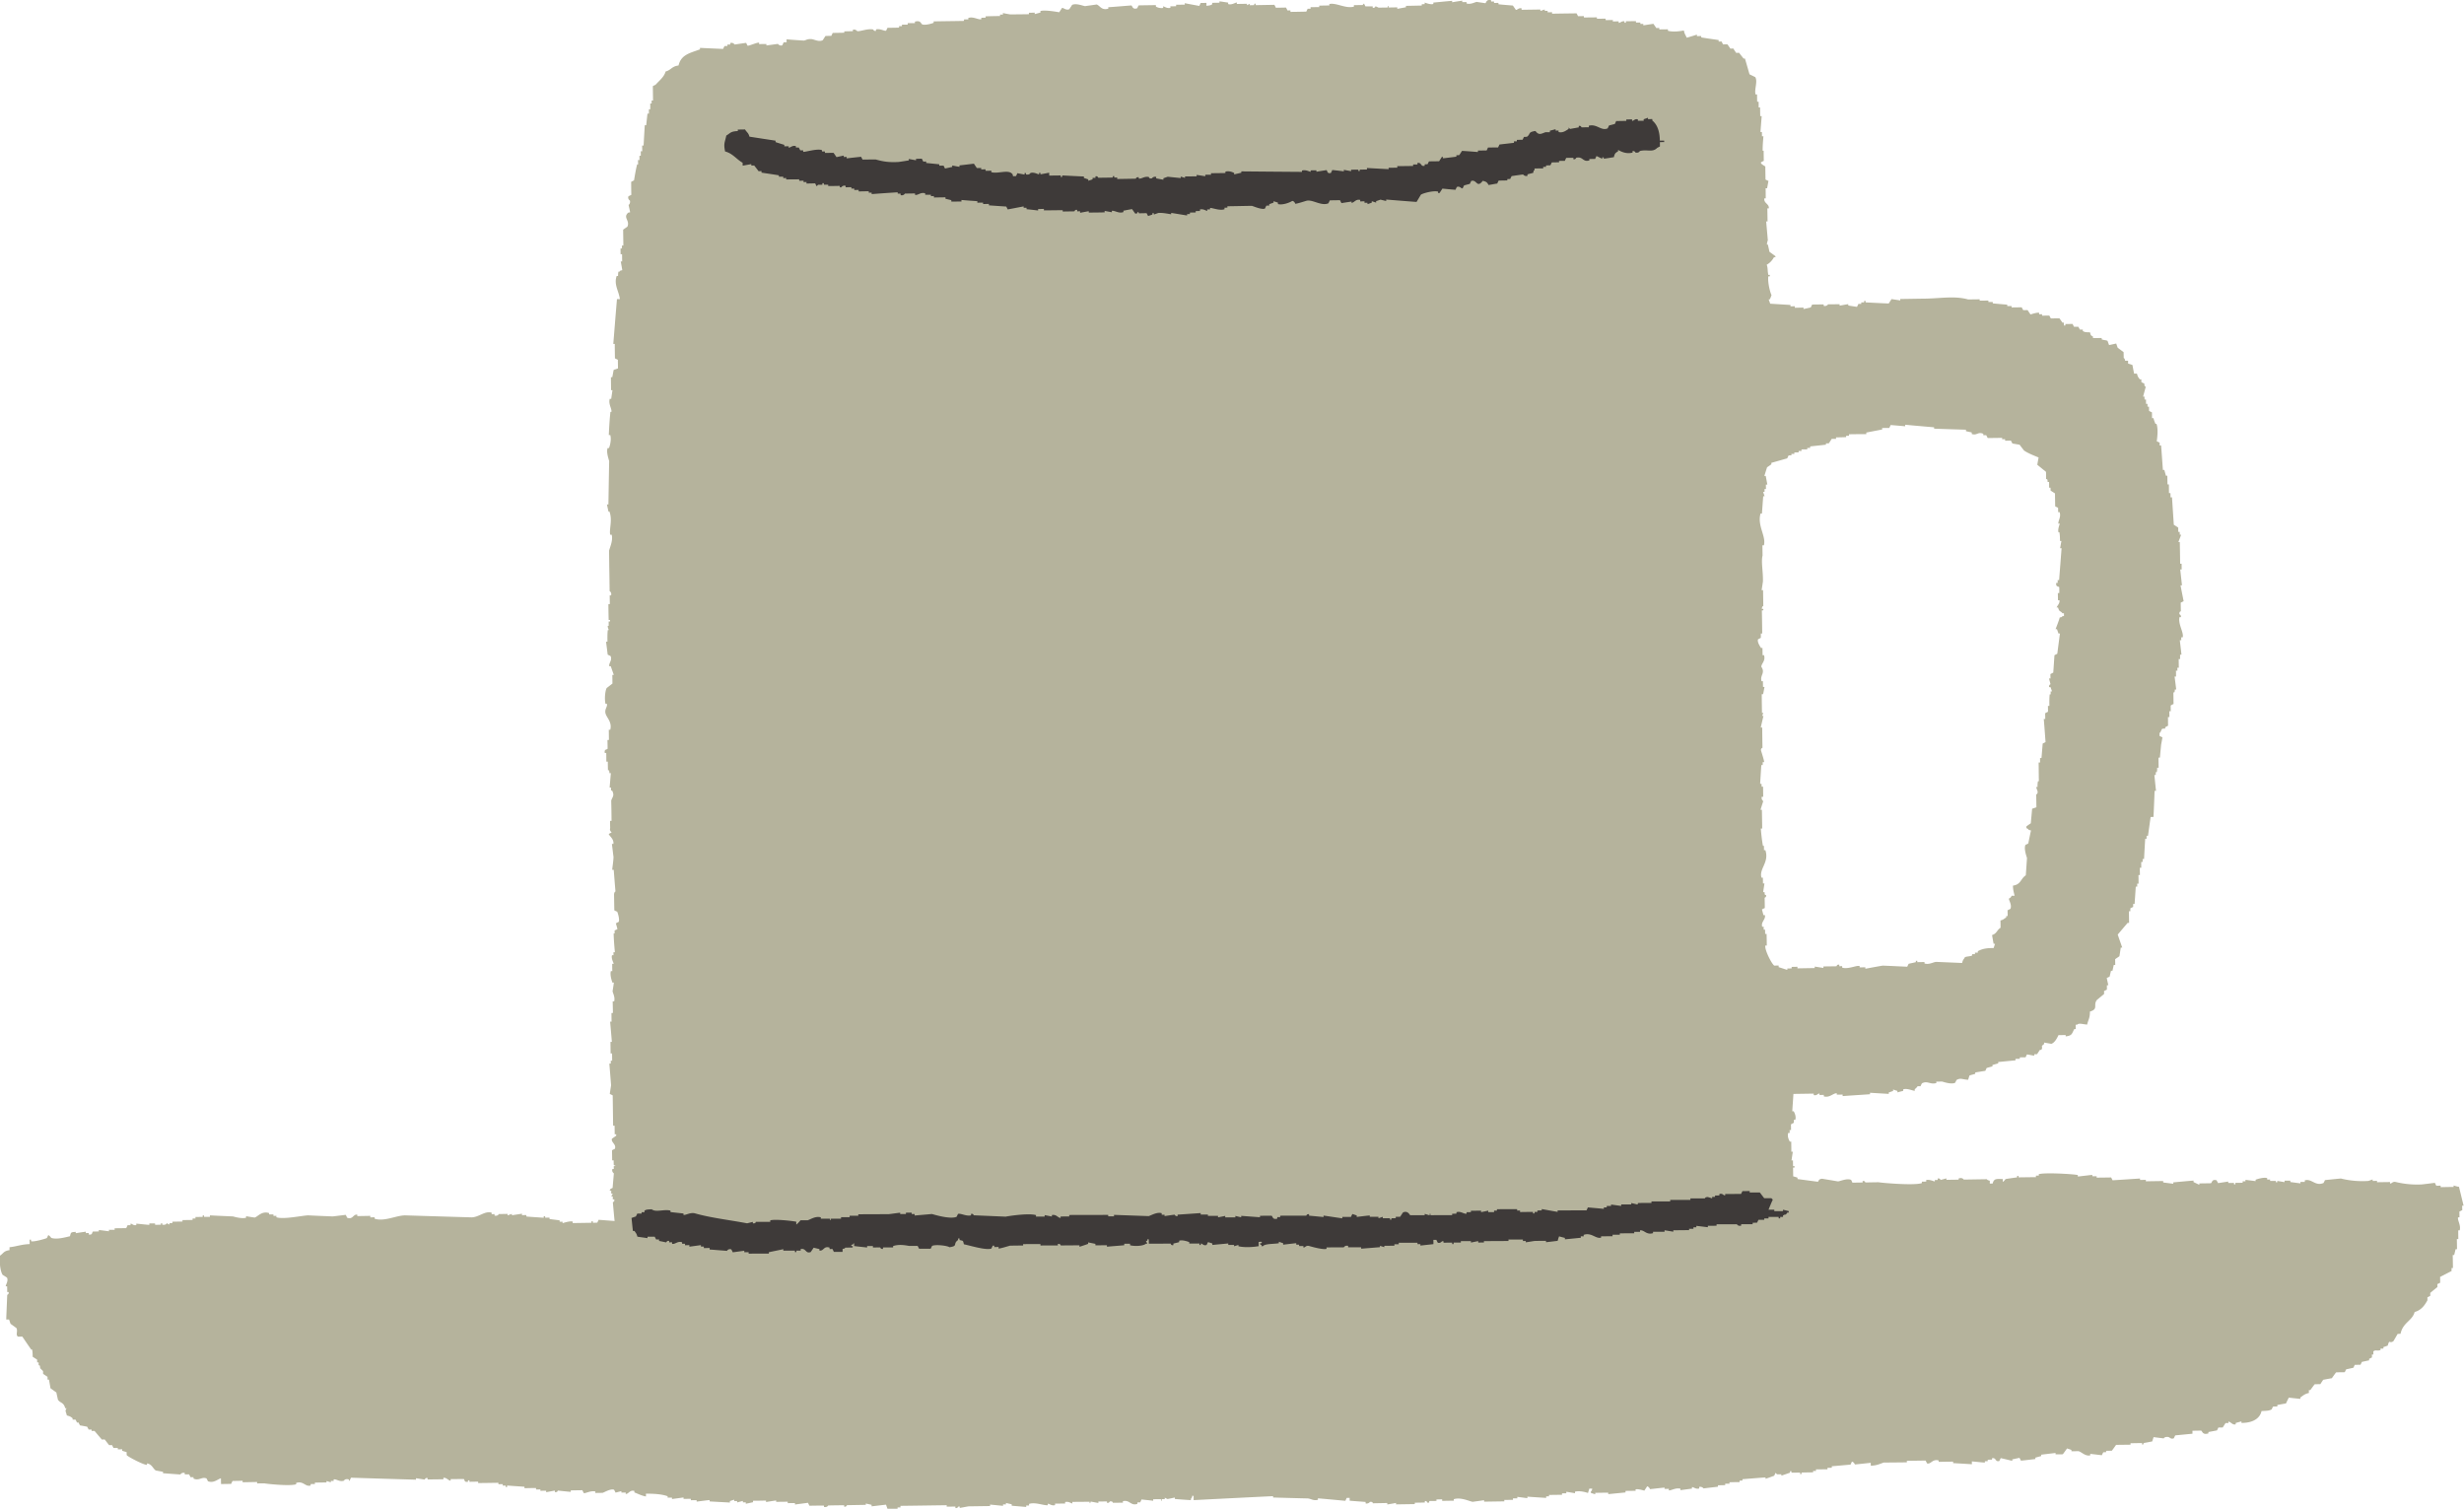 <svg xmlns="http://www.w3.org/2000/svg" width="136.004" height="83.273"><g fill-rule="evenodd"><path d="M135.751 65.508c-.129-.007-.301-.075-.32-.075v.081c-.239 0-.476.006-.715.011v-.083c-.081 0-.162.006-.239.006a3.057 3.057 0 01-.081-.162c-.243.031-.48.061-.718.088a5 5 0 01-1.439-.134c-.186-.044-.213.097-.318.083v-.081c-.239.005-.478.005-.719.011v-.079c-.079.005-.16.005-.239.005l-.002-.081-.237.083a4.919 4.919 0 01-1.518-.134c-.294.028-.583.057-.877.088-.022.055-.051.107-.077.158-.459.2-.649-.259-1.038-.143 0 .031.004.057.004.084h-.241v.083a73.109 73.109 0 00-.559-.075v-.075h-.32l.002.081-.402-.068.002.074h-.081v-.074c-.107 0-.213 0-.316.002 0-.028-.004-.055-.004-.081a2.057 2.057 0 01-.158.004c0-.026 0-.057-.004-.081-.182-.057-.527.046-.638.092 0 .024.004.051.004.075l-.561-.07v.081h-.158c0 .029.004.051.004.081-.134 0-.268.004-.402.004v.083h-.077l-.002-.081c-.105.004-.211.004-.316.004l-.002-.077a73.22 73.22 0 00-.557.086l-.085-.156c-.265-.081-.246.138-.316.162-.211.006-.425.006-.638.011 0 .026.004.051.004.077l-.323-.153v-.081c-.373.029-.741.064-1.117.099v.077c-.184-.026-.368-.046-.555-.072 0-.026-.004-.051-.004-.079-.318.004-.638.009-.954.015v-.081c-.107 0-.215.006-.322.006 0-.028 0-.051-.002-.079-.502.031-1.007.068-1.514.097-.026-.051-.051-.105-.081-.156-.265.006-.533.006-.799.011v-.077h-.235c-.004-.026-.004-.051-.004-.077l-.796.092c-.004-.029-.004-.059-.004-.081-.215-.057-1.884-.151-2.154-.046 0 .022 0 .051.004.075-.055 0-.108 0-.162.006 0 .022 0 .051.002.081-.316.002-.638.007-.957.011-.002-.026-.002-.055-.002-.081-.028 0-.053 0-.079.004v.077c-.209.029-.421.057-.634.092-.011.004-.085.121-.158.16 0-.053 0-.105-.004-.16-.349-.005-.481-.04-.557.248-.051 0-.103 0-.156.005 0-.057 0-.108-.002-.162-.151-.028-.158-.081-.158-.081l-1.279.02c-.002-.002-.066-.118-.239-.073-.11.026.031.061-.081.077-.213.006-.425.006-.638.011v-.081c-.107.029-.209.059-.316.086-.009 0-.039-.108-.162-.079v.079c-.051.004-.107.004-.16.004v.077c-.037.013-.294-.129-.478-.072a.57.57 0 01.004.081c-.081.004-.16.004-.241.004v.081c-.437.147-2.27-.018-2.393-.048-.241.004-.476.007-.717.013-.022-.005-.026-.105-.16-.079v.079c-.186.006-.373.006-.56.011-.026-.051-.051-.11-.077-.156-.237-.097-.597.075-.722.086-.29-.051-.583-.097-.877-.147-.23.024-.167.136-.239.165-.369-.046-.744-.099-1.116-.147-.004-.026-.004-.051-.004-.079a3.813 3.813 0 00-.237-.072c-.002-.162-.006-.32-.007-.482h.081v-.081h-.081a8.325 8.325 0 01-.005-.316h-.081c.022-.16.048-.322.072-.48 0 0-.051 0-.081.004 0-.187-.004-.373-.006-.562h-.079c-.051-.088-.149-.287-.088-.476h.081c0-.053-.004-.105-.004-.16h.079c0-.103-.004-.213-.004-.316.055-.029.105-.059.158-.086 0-.053 0-.108-.002-.16h.081c.061-.187-.04-.39-.086-.476h-.079c.02-.322.044-.64.064-.957l1.116-.017c0 .029.004.051.004.081.189.046.209-.092.316-.084 0 .026.004.053.004.079.077 0 .158-.004.237-.006v.083c.331.09.514-.187.715-.171l.002.075c.107 0 .213 0 .322-.006v.086c.503-.037 1.009-.068 1.512-.103l-.002-.081c.345.022.695.042 1.038.062 0-.026-.004-.051-.004-.077.081-.029.162-.055.241-.085v-.081c.079.029.16.059.239.075.002.029.002.051.002.086.107-.035.215-.057.318-.086v-.081c.219-.081.566.099.638.073 0-.028 0-.059-.004-.084.086-.051.142-.143.162-.162h.158c.024-.057.05-.108.079-.162.316-.162.445.086.796-.015-.004-.026-.004-.051-.004-.077.107 0 .215-.004.322-.006.094.029.504.167.717.07.028-.053.053-.105.079-.156.233-.132.325-.024.64-.011.024-.081.05-.162.075-.237.107-.035.213-.059.318-.092v-.075c.18-.031.368-.059.555-.09.028-.051.05-.107.075-.158.107-.029.211-.059.318-.086v-.075c.107-.035.21-.061.318-.09v-.077c.316-.031.636-.064.954-.092v-.081c.077 0 .158-.005.239-.005v-.079c.107-.002.213-.002.318-.002.026-.059.051-.11.077-.162.131.022.266.046.399.075v-.081c.051-.005.107-.005.158-.005.051-.075.105-.162.156-.237.026 0 .051-.004.081-.006.121-.202-.086-.145.156-.32-.004-.028-.004-.055-.004-.079l.401.07c.186-.066.307-.299.393-.481.129 0 .261-.004.397-.004v.075c.366-.046.334-.145.474-.404h.079l-.002-.239h.077c.116-.107.248-.037.557-.009.061-.276.156-.349.153-.717.496-.149.156-.357.39-.647.132-.107.263-.217.393-.325 0-.053 0-.11-.004-.162.055-.024.107-.051.158-.081v-.239h.079c-.029-.134-.059-.263-.086-.402.051-.022.107-.051.158-.074.024-.11.05-.215.075-.323h.081c.026-.11.048-.213.072-.323h.081c0-.103-.004-.213-.004-.318.079-.057.16-.108.237-.164.024-.162.05-.32.072-.476h.081c-.083-.243-.169-.478-.248-.719l.546-.643.081-.002c-.004-.213-.005-.428-.009-.638.026-.006.055-.006.081-.006 0-.051-.004-.105-.004-.156.053-.029.108-.057.16-.081-.004-.051-.004-.11-.004-.162h.081c.02-.323.044-.64.064-.959h.081c0-.053-.004-.105-.004-.162h.077c0-.16-.002-.314-.006-.476h.081c-.002-.14-.005-.266-.005-.401h.081c-.004-.11-.004-.215-.004-.322h.079c0-.051 0-.108-.004-.16h.081c.02-.373.04-.744.064-1.119h.077c0-.059 0-.11-.002-.162h.079c.05-.347.096-.693.145-1.038.051-.004.107-.004.158-.004.024-.476.044-.954.061-1.439h.079c-.033-.288-.061-.583-.09-.873.026-.004.051-.004.077-.004v-.156a.828.828 0 00.053-.002c.026-.079.022-.16.022-.241h.081l-.009-.555c.026-.004.053-.004.081-.007.02-.239.044-.476.066-.717.028-.134.05-.266.073-.399l-.16-.077v-.16c.094-.077.084-.184.156-.241.051 0 .105-.007.158-.007 0-.022 0-.051-.002-.073.051-.029.107-.059.158-.085-.002-.158-.002-.318-.006-.476h.081c0-.108-.004-.213-.006-.323h.081c-.004-.103-.004-.213-.005-.316.053-.033.107-.059.158-.085-.004-.209-.006-.423-.009-.638h.051c.028-.053.028-.108.028-.16h.077l-.09-.717h.079c0-.108 0-.213-.004-.322h.081c0-.053-.004-.108-.004-.162h.081l-.007-.48h.081c-.004-.081-.004-.162-.004-.239.026 0 .051-.004.077-.004-.028-.265-.061-.529-.092-.796h.081c-.002-.051-.002-.108-.002-.162h.081c.072-.259-.266-.73-.176-1.112h.077a.137.137 0 00-.081-.16c-.017-.176.079-.158.079-.158a40.308 40.308 0 01-.009-.48c.055-.028.107-.057.162-.081l-.173-.877h.081l-.096-.878h.081c-.004-.105-.004-.211-.004-.314h-.081c-.005-.404-.011-.803-.02-1.2-.026 0-.051.006-.077.006.051-.138.101-.272.153-.406l-.077.002c0-.055-.004-.107-.004-.158h-.077c-.004-.077-.004-.162-.005-.239-.079-.053-.162-.105-.243-.156-.035-.502-.066-1.007-.101-1.518-.026.007-.055.007-.081.007 0-.081 0-.162-.004-.237h-.081c-.002-.162-.002-.323-.006-.48h-.077l-.009-.478h-.077c-.029-.105-.059-.213-.086-.318h-.081c-.033-.45-.064-.899-.099-1.354h-.081v-.156l-.16-.075c.026-.162.092-.685-.015-.963-.026.006-.053.006-.053.006a1.772 1.772 0 01-.112-.32l-.081.002c0-.107 0-.213-.002-.32-.051-.026-.107-.051-.16-.077-.002-.079-.002-.16-.006-.237h-.081v-.156h-.081l-.002-.241h-.081c0-.053 0-.105-.004-.162-.026 0-.051.006-.077.006l.153-.561h-.055c-.026-.051-.026-.108-.028-.162-.055-.022-.107-.051-.162-.074 0-.053-.004-.105-.004-.162-.026.005-.051.005-.081.005-.092-.121-.116-.145-.162-.318h-.158c-.029-.162-.061-.316-.09-.478l-.239-.075-.002-.158h-.16c-.051-.156.009-.066-.081-.156 0-.11-.002-.213-.006-.32-.107-.081-.213-.156-.323-.237a5.43 5.43 0 01-.083-.237c-.131.029-.263.059-.395.086-.029-.081-.059-.16-.085-.235-.108-.044-.182-.029-.322-.079v-.077c-.16.004-.318.004-.48.006v-.081c-.136-.086-.112-.046-.164-.237-.2-.006-.281.004-.399-.074v-.079h-.162c-.026-.051-.055-.103-.083-.154-.079 0-.16 0-.241.002a1.953 1.953 0 00-.081-.158c-.132 0-.265.005-.395.005v.081l-.079.002c0-.057-.004-.108-.004-.16h-.077c-.055-.079-.11-.156-.165-.237-.162.002-.32.002-.478.005a2.916 2.916 0 01-.081-.158c-.134.002-.268.002-.401.007 0-.028 0-.057-.004-.081-.051 0-.107 0-.158.007v-.086c-.105-.035-.476.092-.476.092l-.165-.243c-.077.005-.158.005-.239.005a4.116 4.116 0 00-.085-.156c-.184 0-.368.004-.555.006v-.077h-.241l-.002-.077c-.267-.02-.531-.046-.796-.07 0-.024 0-.051-.004-.077-.081.002-.158.002-.239.002v-.081c-.162 0-.32.005-.48.005v-.073c-.21 0-.423.006-.638.006-.755-.208-1.476-.059-2.393-.044-.45.004-.902.015-1.353.02v.079c-.162-.028-.32-.048-.482-.074l-.156.243c-.426-.017-.851-.04-1.277-.061v-.083a.523.523 0 00-.081.006v.077h-.158v.085h-.156c-.026.051-.051.108-.079.162-.158-.024-.322-.046-.481-.075v-.075c-.158.024-.32.055-.478.084v-.081c-.213.005-.425.005-.638.007 0 0-.064.121-.239.086 0-.028 0-.051-.004-.081-.209 0-.421.007-.634.007-.026.057-.055.108-.077.16-.134.033-.266.059-.399.088 0-.024-.004-.055-.004-.081-.158.006-.316.006-.476.011l-.002-.086c-.079.006-.158.006-.239.006v-.075c-.373-.022-.744-.046-1.119-.07-.026-.077-.055-.154-.085-.235h.055c.051-.081.077-.162.103-.243-.086-.156-.224-.741-.175-1.033h.081v-.081c-.026 0-.055.005-.081.005-.059-.25-.015-.362-.09-.562a1.01 1.01 0 00.393-.406c.042-.035.127.024.079-.075-.108-.081-.215-.156-.322-.235-.026-.134-.059-.266-.086-.399h-.053c0-.077.024-.162.05-.239l-.092-1.036c.026-.002.051-.002.077-.002-.002-.241-.009-.476-.011-.719h.081c.026-.263-.285-.268-.248-.553h.077c0-.186-.002-.375-.005-.56h.081l.075-.401c-.055-.026-.11-.051-.162-.077-.005-.237-.009-.48-.011-.717-.018-.037-.268-.132-.243-.235.055-.029.103-.055.158-.081-.002-.187-.006-.375-.007-.56h-.055c-.004-.265.02-.529.042-.796h-.081c0-.081 0-.162-.002-.235h-.081l.068-.88h-.081c-.002-.158-.006-.32-.007-.476h-.079c0-.105 0-.213-.002-.318h-.081c-.004-.134-.004-.265-.006-.401h-.081c-.081-.268.127-.704-.015-.954a23.5 23.5 0 00-.32-.156c-.084-.292-.167-.583-.252-.871h-.077c-.081-.105-.165-.208-.248-.318-.051 0-.107.006-.158.006a7.797 7.797 0 01-.162-.241c-.053 0-.105.006-.16.006a4.709 4.709 0 00-.164-.237c-.077 0-.158 0-.239.006-.029-.051-.055-.108-.081-.162-.055 0-.107 0-.162.007V2.21c-.32-.046-.641-.092-.961-.143v-.075c-.077 0-.158 0-.235.004-.004-.033-.004-.055-.004-.085-.184.059-.371.116-.559.171-.068-.147-.125-.206-.162-.399-.187.033-.572.101-.88.015v-.081c-.158.006-.318.006-.476.006 0-.028 0-.051-.004-.081-.053 0-.107.006-.16.006-.053-.079-.11-.16-.162-.235l-.557.086V1.32h-.162v-.077h-.239c-.004-.026-.004-.051-.004-.077l-.557.007c0 .028 0 .053.004.081h-.081v-.081c-.176-.017-.228.099-.32.088V1.18c-.107 0-.213 0-.322.005v-.081c-.132 0-.265.006-.397.006 0-.029-.004-.051-.004-.081-.158 0-.32.006-.478.006V.958l-.719.007c0-.022 0-.051-.004-.077-.107.004-.213.004-.32.004-.026-.053-.051-.105-.081-.156-.45.006-.902.011-1.353.02V.672c-.081.007-.162.007-.243.007V.6h-.158c-.002-.026-.002-.051-.002-.077-.081.026-.162.055-.237.081-.004-.024-.004-.053-.004-.079L83.988.54c-.004-.028-.004-.051-.004-.081-.162-.04-.248.11-.314.084l-.164-.237c-.266-.022-.535-.042-.796-.07 0-.026 0-.051-.004-.077-.081 0-.162.006-.239.006 0-.029 0-.051-.004-.083-.051.002-.103.002-.158.002v-.07c-.272-.072-.265.147-.32.164-.16-.028-.314-.046-.476-.074-.119.022-.334.154-.56.088V.115h-.239V.036c-.184.029-.371.055-.557.09v-.08c-.349.029-.691.064-1.038.096v.077c-.175.053-.452-.077-.478-.075v.081c-.053.007-.107.007-.16.007v.073c-.288.007-.583.013-.873.018V.4c-.162.031-.318.055-.476.09 0-.029-.004-.059-.004-.086-.158.006-.316.006-.478.011V.334c-.116 0 .031.061-.081.081-.158 0-.318.006-.476.006-.051-.026-.107-.051-.162-.077-.011.006-.029.112-.158.083V.35l-.401.002c-.026-.051-.055-.103-.081-.158l-.081.084c-.156 0-.318.006-.476.006.002.029.002.057.002.081-.447.132-.998-.237-1.36-.14.002.024.002.053.002.075-.188.005-.375.005-.557.013v.079c-.158 0-.32.004-.478.004v.085h-.16l-.077.16c-.29.007-.583.013-.873.015 0-.028-.004-.055-.004-.083-.051 0-.107.002-.158.006-.029-.055-.055-.11-.085-.162-.187.006-.371.006-.557.011-.026-.055-.055-.108-.083-.162l-1.036.018V.203h-.053c-.028.029-.028.051-.028.081-.079 0-.158.005-.239.005V.208c-.051.029-.107.051-.158.081V.208c-.187.006-.373.006-.557.011-.004-.028-.004-.055-.004-.083-.074 0-.279.153-.478.088V.143c-.162-.022-.32-.051-.48-.068 0 .022 0 .051.004.075-.136 0-.268.005-.401.005v.081c-.116.068-.136.061-.32.086V.16c-.107 0-.215.005-.318.005-.026.051-.051.107-.077.162-.268-.051-.535-.097-.803-.151 0 .029 0 .053.004.081-.162 0-.318.006-.48.006v.079c-.107.006-.213.006-.32.006.004.029.004.055.004.083-.191.053-.34-.083-.401-.081.002.035.002.059.002.088a.614.614 0 01-.401-.075V.282c-.32.005-.64.009-.954.015-.029.051-.053.107-.079.158-.263.092-.259-.127-.323-.156-.426.035-.851.07-1.277.101a.51.51 0 01.004.079c-.38.107-.454-.167-.641-.232-.21.035-.423.057-.636.092-.116-.011-.5-.178-.719-.068-.05.077-.105.16-.156.235-.171.086-.338-.092-.401-.068-.051.081-.105.16-.156.239 0 0-.799-.153-1.038-.066 0 .028.004.051.004.081l-.318.086V.697c-.107.006-.213.006-.32.006l.002.081c-.345.006-.695.009-1.036.011a8.102 8.102 0 01-.402-.075c0 .029.004.059.004.086h-.162v.079c-.265.002-.527.009-.796.015 0 .022 0 .051.002.074-.079 0-.158.007-.239.007v.081c-.178.04-.437-.167-.719-.07 0 .026 0 .051.004.077-.081 0-.162 0-.243.006 0 .028 0 .053.004.079-.56.011-1.117.016-1.676.026v.077c-.09.04-.47.156-.634.086-.075-.028-.066-.241-.401-.149v.081l-.399.002v.081c-.107.004-.213.004-.318.004v.081h-.158v.081a22.69 22.69 0 01-.638.011 5.875 5.875 0 01-.077.158c-.099.035-.32-.129-.56-.068 0 .026.004.053.004.077-.136.024-.142-.07-.162-.075-.31-.062-.709.118-.877.092 0 0-.085-.121-.239-.077l.002.077c-.162.007-.32.007-.478.013v.073c-.211.007-.424.007-.638.013-.026.051-.051.108-.077.162-.107 0-.215.002-.322.006-.051.077-.103.162-.154.235-.226.11-.481-.061-.638-.062-.228-.011-.274.061-.399.081-.316-.02-.638-.04-.957-.07 0 .059.004.11.004.162-.055 0-.107.005-.162.005a2.45 2.45 0 00-.075.162c-.156.057-.243-.077-.243-.077-.21.031-.421.057-.634.088 0-.028-.004-.051-.004-.081-.132 0-.268 0-.401.007v-.081c-.118-.018-.544.178-.634.169a2.339 2.339 0 01-.081-.158c-.213.029-.426.061-.638.092 0 0-.077-.132-.239-.081v.081c-.055 0-.107 0-.162.006 0 .024.004.053.004.075-.053 0-.107 0-.16.005-.028.051-.053.105-.077.156-.426-.016-.851-.037-1.277-.057v.081c-.551.206-1.042.287-1.183.89-.391.053-.395.246-.715.333-.081.305-.355.505-.548.726-.051.029-.105.053-.156.081.004.263.009.531.011.796h-.079l.002.162h-.077l.002.318c-.026 0-.051.004-.077.005l.002.237h-.079c-.024.213-.048.426-.07.64h-.081c-.02.375-.044.75-.064 1.119 0 0-.053.004-.081.004.004.103.004.21.007.314h-.081l.002.243c-.026.006-.051.006-.077.006.002.075.002.154.002.235h-.081c.004.079.004.162.007.241h-.055c-.075.296-.121.584-.171.882a2.953 2.953 0 00-.158.081c.002.239.002.481.009.718-.053.026-.107.051-.16.081-.055.153.084.235.084.235.037.167-.075.243-.075.243.029.132.055.265.086.399-.162.051-.072-.013-.162.081-.197.241.153.388.011.715-.077.057-.154.108-.235.167.002.29.009.583.011.877h-.081c.004.051.004.103.004.158a.523.523 0 01-.079.004c0 .103.004.213.004.316h.081c.002.134.002.266.006.399h-.077c.027.162.057.318.083.48-.156.051-.066-.013-.156.083h-.053c-.024.077-.024.158-.024.239h-.077c-.165.474.114.816.178 1.275h-.162c-.07.825-.136 1.652-.202 2.477.026 0 .055 0 .081-.004 0 .268.006.531.009.798.055.028.107.051.162.081l.007.474c-.081.029-.16.059-.239.084-.026.132-.05.265-.075.399-.026 0-.051.006-.077.006.004.235.005.476.009.715h.077l-.07.478h-.081c-.083.288.121.537.094.717h-.055c-.046.426-.07.853-.09 1.279h.081c.07.243-.009.566-.07.717-.026.002-.051.002-.077.006-.081.228.059.605.086.715-.015.796-.028 1.591-.042 2.394h-.081c.027.132.057.265.086.397.026-.005.051-.005.051-.005.184.467-.026.992.044 1.281h.081c.083.305-.094.684-.145.877.004.294.009.584.011.877.009.45.015.902.02 1.356 0 .005.125.062.081.235h-.077c.002.162.005.323.009.481-.029 0-.055.004-.081.004.002.288.007.583.015.873l.077-.002v.083h-.077c0 .079 0 .162.002.241h-.055c0 .081.029.16.059.235h-.055c-.024.213-.02.428-.018.641h-.077l.09.715c.055.029.107.051.162.081.101.243-.116.391-.073.559h.081c.055.156.11.318.167.474-.026.006-.055.006-.081.006.004.156.004.316.007.476-.105.081-.208.162-.316.244-.088.145-.132.623-.066.877h.079c.035.176-.156.307-.07.56.075.224.36.461.252.871h-.081l.007.559c-.026.004-.051.004-.081.004.004.158.007.316.009.476-.031.077-.198 0-.156.241h.081c.004.162.004.322.004.476h.081c.002.162.005.322.009.476h.051c.026.053.028.11.028.162 0 0 .055 0 .081-.005-.022.272-.046.537-.068.801h.077c.004.053.004.107.004.162h.055c.149.294.017.34-.048.555.009.375.015.75.018 1.117-.026 0-.055.004-.081.004 0 .131.002.265.006.395a.2.2 0 00.084.237c-.053.035-.105.057-.16.086-.017.081.3.274.252.553h-.081c.029.239.057.48.088.715.004.202-.079.669-.068.718h.081c.031.401.061.799.096 1.195 0 0-.064.002-.079.158l.015.88c.051.029.105.051.158.077.039.07.14.421.09.553-.055.035-.107.059-.162.088.029.107.061.209.086.32-.051.026-.107.051-.156.077v.162h-.053c.006.345.037.689.068 1.038h-.081c.004.051.004.105.004.162h-.081c-.061.187.096.425.09.476h-.081c.002.132.002.265.006.401h-.079c-.057.208.039.507.088.638.026 0 .053-.004.079-.004-.022.16-.048.32-.073.48.02.108.149.331.088.559h-.081l.013.634c-.026.007-.053.007-.081.007.002.154.002.316.006.478h-.079c.033.369.064.744.096 1.116h-.077c.002.215.006.425.006.638h.081c.004.132.004.266.006.399-.026 0-.051 0-.077.002 0 .053 0 .105.002.156-.028 0-.055.004-.081.006.033.395.066.794.096 1.194-.022.156-.05.314-.072.476.055.029.107.051.162.081l.022 1.672c.029-.002.055-.002.081-.002.004.16.006.32.006.476h.081c.004.027.004.051.004.079-.081.059-.158.11-.237.169-.062.2.252.296.165.553-.053.026-.107.057-.16.081l.009.559h.081c0 .079.004.16.004.237.028.11.094-.029.081.077-.028 0-.053 0-.079.004 0 .055 0 .107.004.158-.029 0-.055 0-.081.004a.204.204 0 00.083.235c-.022.272-.048.535-.068.799-.009.029-.145.031-.16.158h.081c0 .059 0 .11.004.162h.081c-.026.053-.055.105-.079.156h.081v.162h.081c.035.136-.072.142-.077.162.031.344.061.685.096 1.033-.294-.02-.586-.044-.88-.066-.026.051-.051.107-.075.158-.081 0-.162.006-.239.006-.004-.024-.004-.051-.004-.081h-.081c0 .029 0 .057.004.081l-1.038.016v-.083c-.173-.044-.557.09-.557.09v-.081h-.162v-.075c-.187-.029-.375-.046-.559-.075v-.075c-.081 0-.158 0-.239.005 0-.028 0-.051-.004-.086-.026 0-.051.006-.081.006a.556.556 0 01.004.081c-.322-.022-.641-.042-.957-.068 0-.026 0-.053-.004-.079-.077 0-.158 0-.239.004v-.081l-.557.086v-.075c-.077.024-.158.053-.239.081v-.081c-.16.005-.322.005-.48.009 0 0-.07.131-.239.083v-.083a2.167 2.167 0 01-.158.006c-.004-.026-.004-.051-.004-.083-.369-.116-.704.259-1.114.259-1.222-.035-2.446-.072-3.668-.11-.511.011-1.13.353-1.672.187 0-.031 0-.055-.004-.083-.081.006-.158.006-.237.006v-.081c-.239.002-.478.009-.72.011v-.081c-.239-.026-.237.287-.557.173a1.84 1.84 0 00-.081-.16c-.239.028-.478.059-.717.086-.45-.018-.904-.035-1.353-.059-.338.011-1.371.239-1.757.105v-.081a1.462 1.462 0 01-.162.006v-.081h-.237c-.002-.024-.002-.051-.002-.075-.415-.127-.618.197-.798.248a11.104 11.104 0 01-.474-.075v.086c-.246.061-.595-.04-.722-.073-.423-.02-.851-.035-1.274-.059 0 .029 0 .051.002.081-.107 0-.213 0-.32.004-.004-.026-.004-.053-.004-.085a.463.463 0 01-.077.006v.079c-.132 0-.265.005-.399.005 0 .026 0 .055.004.081a4.375 4.375 0 01-.162.002v.081c-.184 0-.369.006-.557.006v.081c-.184.004-.371.004-.559.009a.99.99 0 01.002.077c-.051 0-.107 0-.158.004v.077c-.055-.022-.107-.051-.158-.074 0 0-.029.118-.241.081v-.075h-.081c0 .022.004.051.004.075-.107.005-.213.005-.32.005 0-.024-.004-.053-.004-.075-.107 0-.213 0-.316.002v.079c-.237-.02-.48-.046-.719-.07v.081c-.171.04-.237-.097-.32-.075v.081h-.16c-.026.059-.051.11-.077.162-.211.004-.424.004-.638.009 0 .026 0 .055.004.081-.107.002-.213.002-.32.002 0 .024 0 .059.002.081-.187-.022-.371-.051-.559-.068 0 .022 0 .051.002.077-.107.004-.213.004-.32.004-.072.033-.006.208-.239.164v-.081c-.051 0-.107.004-.16.004-.002-.026-.002-.053-.002-.079a24.51 24.51 0 00-.553.085c-.004-.024-.004-.051-.004-.075-.272.029-.257.006-.318.243-.215.046-.711.197-1.031.092 0 0-.096-.132-.165-.156l-.077.162c-.064.039-.759.237-.875.173v-.083c-.029.002-.055.002-.081.002.004.081.004.162.005.243-.463.015-.715.132-1.112.173v.162c-.342.046-.333.191-.555.323.009.364.035.814.173 1.038.081.051.165.103.243.156.09.188-.077.392-.068.478h.077c0 .105.004.213.004.318h.077c.026.132-.072.138-.077.162-.018.45-.039.899-.055 1.353h.158c.026.077.051.158.081.239.11.077.217.156.323.233.092.173-.061.373.088.476.079 0 .156-.005.237-.005.165.243.325.48.491.715h.051c.026.127.029.263.031.399l.243.156c.004.051.004.103.004.154h.081c0 .053 0 .11.002.162h.053a.332.332 0 01.028.156l.162.162c0 .051 0 .103.004.156l.243.16c0 .053 0 .105.002.156h.077c.029.158.059.314.084.476.11.077.217.156.325.233.026.132.059.266.086.399.134.198.314.127.404.472 0 0 .051 0 .077-.006-.114.178-.028.191.009.401.176.05.202.061.32.156v.077h.162c.026.053.055.105.081.162.026-.002.055-.002.081-.006.026.051.055.11.084.162.132.02.265.046.395.072.028.051.057.105.083.158.055-.002.107-.002.162-.002v.077h.162c.132.156.268.318.404.474.051 0 .107 0 .158-.004.081.107.162.211.244.314h.162l.079.156h.239v.077c.081 0 .162-.002.243-.006v.085c.081.026.162.051.243.072.002.057.002.108.002.162.051.088.952.557 1.123.542v-.081c.285.051.325.29.483.391l.401.075v.077c.322.024.641.048.956.07 0 0 .075-.127.239-.086a.543.543 0 01.004.081h.239c.029.051.055.103.081.156h.162v.075c.32.138.447-.114.719-.009.028.051.053.103.079.156.316.123.535-.114.717-.165 0 .105.002.213.006.318.184 0 .371-.006.557-.006.026-.059.051-.11.077-.162.186-.005.373-.005.557-.013 0 .028 0 .053.004.084l.796-.015c0 .024 0 .051.002.081.132-.005.266-.005.399-.005.081.02 1.375.167 1.753.051v-.075c.415-.127.491.226.799.145v-.079c.077-.006.158-.006.235-.006v-.077c.215-.006.428-.006.641-.011v-.075c.081.017.158.046.239.07v-.075c.051 0 .105 0 .158-.004-.002-.029-.002-.055-.002-.081.147-.037.309.147.562.072.006-.002.057-.119.237-.081.108.018-.028.114.079.075.028-.051.053-.103.079-.162 1.196.039 2.391.075 3.591.11-.004-.024-.004-.057-.004-.081.158.024.32.051.481.075.015-.006.026-.11.16-.085v.079c.29-.004.583-.009.873-.009v-.083c.176-.024.294.173.404.154-.004-.028-.004-.051-.004-.081.237 0 .476-.006.718-.007.075.026 0 .193.239.153v-.079h.081v.079c.158 0 .318-.006.48-.006v.077c.371-.004.744-.009 1.115-.015a.51.51 0 01.004.081c.077-.005.158-.005.239-.005v.081c.051 0 .107 0 .158-.004 0 .028.004.055.004.079h.081c0-.024-.004-.051-.004-.081.318.026.64.046.961.068v.081c.21-.006.423-.011.638-.011v.081c.079 0 .16 0 .239-.006 0 .029 0 .057.002.081.107-.006.213-.006.318-.006v.081l.478-.09c0 .031 0 .057.004.085.162.017.156-.085.156-.085.243.026.478.05.72.072-.002-.028-.002-.057-.002-.081.213-.006.426-.006.64-.011.026.057.055.107.081.162.086.024.395-.156.638-.09v.079c.132 0 .265-.004.397-.005.107-.029.436-.243.636-.171l.083.158c.107-.026.213-.055.32-.081v.079c.081 0 .16 0 .237-.004v.081c.167.004.228-.239.48-.167v.081c.241.092.386.178.64.224 0-.051 0-.103-.004-.154.434 0 .866.02 1.2.142v.077h.239c0 .026.004.051.004.077.213-.031.424-.055.634-.088 0 .028.004.051.004.081.132 0 .265-.007.397-.007 0 .024.004.053.004.081.107-.005.213-.005.318-.005 0 .029 0 .051.002.081.237-.031.476-.062.715-.088 0 .026 0 .051.004.077.371.022.741.04 1.115.062v-.081l.237-.079c0 .026 0 .051.004.077h.158c0 .026 0 .051.002.077.105-.028.208-.057.316-.083 0 .026 0 .051.002.077h.158c0 .026 0 .051.004.079.13-.028.263-.055.399-.085-.004-.029-.004-.057-.004-.081.239 0 .478-.006.719-.011v.081c.184-.029.371-.061.559-.086v.077c.211-.004.425-.004.638-.009 0 .029 0 .053.004.081.132-.005.265-.005.397-.005v.081c.237-.035.48-.062.719-.096.026.059.051.11.081.162.265-.005.527-.009.796-.009.004.024.004.053.004.075.173.039.235-.081.235-.081.294-.006.583-.011.877-.011a.497.497 0 01.004.077c.132.02.138-.077.156-.083l1.038-.018c0-.022 0-.051-.004-.073.11.022.217.046.323.072v.083c.265-.031.527-.062.796-.092.026.075.055.16.084.237.184 0 .371-.005.555-.005l-.002-.081h.162c0-.029-.004-.059-.004-.086.855-.009 1.702-.024 2.553-.035 0 .026.004.055.004.081.158-.004.32-.004.478-.005v.081c.118.022.158-.081.158-.081.028 0 .053 0 .079-.006l.002.081.48-.088 1.194-.017v-.081l.717.07-.002-.081h.162c0-.026 0-.051-.004-.079.11.028.213.048.32.073 0 .026.004.053.004.081l.799.068c0-.028-.004-.057-.004-.081h.162c0-.028-.004-.051-.004-.086.347-.116.803.096 1.038.07l-.002-.081c.096-.006.208.132.402.075l-.002-.081c.184 0 .369-.005.557-.005v-.081c.197-.055.331.081.401.075 0-.028 0-.053-.004-.084.322-.004.638-.004.957-.009v.075c.114.018-.031-.057.081-.081.134.024.266.051.399.075v-.081c.156 0 .318-.004.476-.006a.99.99 0 01.002.077.132.132 0 00.156-.077c.171-.026.165.075.165.075.184 0 .368-.006.557-.006 0-.029 0-.053-.004-.081.375-.099.437.276.801.147v-.079c.051-.002.105-.006.156-.006.029-.051.051-.107.077-.158.213.026.428.042.641.072v-.081c.132-.006.265-.006.397-.006.11.017-.031.096.079.081v-.084h.162v-.083c.051.029.103.057.158.077.132-.026.265-.055.401-.083v.081c.292.022.583.046.877.062.046-.158-.015-.062.077-.158-.002-.026-.002-.051-.002-.077h.081c.002.077.002.154.002.235 1.463-.075 2.922-.149 4.387-.219v.075c.638.017 1.275.037 1.913.051.182.015.309.142.562.075 0-.029 0-.051-.004-.081.505.042 1.011.09 1.518.138.022-.051.05-.108.075-.162h.162c0 .053 0 .105.002.156.292.024.583.046.877.066 0 .026.004.051.004.085.164.028.235-.085.235-.085.167-.026.162.075.162.075.266-.004.531-.009.796-.015 0 .029 0 .059.004.081.158-.029.318-.051.48-.086v.081l1.035-.016v-.075c.184-.006.369-.006.557-.013 0-.028-.004-.051-.004-.081h.081c.055.04.009.121.162.081v-.081c.132-.002.266-.002.399-.006v-.081c.107 0 .21-.006.316-.006v.085c.213-.004.428-.009.641-.009v-.086c.39-.112.792.092 1.038.147.213-.031.421-.055.634-.09 0 .029.004.053.004.081l1.115-.017c0-.026-.004-.051-.004-.077.16-.004.322-.004.48-.004V82.7h.239l-.002-.081c.187.022.375.05.559.072 0-.026-.004-.051-.004-.083.349.026.696.046 1.042.068 0-.028-.004-.051-.004-.081.053-.005.107-.005.16-.005 0-.022 0-.051-.004-.075.239-.006.481-.007.72-.011v-.077c.079-.004.156-.004.237-.004v-.086c.158.029.32.051.48.081v-.086c.254-.061.57.02.715.075.029-.085.051-.162.077-.243h.162c-.046.156.011.064-.077.158v.079c.081.026.162.051.239.077v-.081c.239-.002.48-.009.719-.009v.081c.32-.033.64-.062.954-.094v-.085c.188 0 .375-.005.56-.005-.004-.024-.004-.051-.004-.081.136-.037.482.072.482.072.051-.077.105-.156.156-.239.103.022.162.156.162.156.265-.029.531-.059.799-.086v.073c.077 0 .154 0 .235-.005 0 .035 0 .059.004.086.123.018.377-.162.638-.092 0 .029 0 .055.002.081.211-.031.421-.057.634-.086-.002-.029-.002-.057-.002-.081.101-.011.202.127.401.075v-.086a.232.232 0 01.239.081c.263-.033.531-.064.796-.094v-.079c.134 0 .266-.007.399-.007v-.081h.237v-.079c.184-.004.371-.009.557-.009v-.079c.053-.002.107-.006.16-.006 0-.022 0-.051-.002-.075.426-.033.847-.068 1.275-.099v.077c.16-.051.316-.11.476-.167.026-.051.051-.105.077-.162l.081.081h.239v.075c.158-.055.318-.107.48-.165-.004-.026-.004-.051-.004-.077.029-.004.055-.004.081-.006v.083c.162-.002.318-.002.478-.007v.081h.081c-.002-.024-.002-.059-.002-.081.213-.007.426-.007.639-.013v-.077h.16c0-.031-.004-.057-.004-.084.211 0 .424-.006.638-.006v-.081c.081 0 .158 0 .239-.006l-.002-.081c.347-.028.691-.061 1.036-.092.028-.057.05-.11.075-.162.116.02.165.156.165.156.29-.029.583-.061.873-.092.004.057.004.108.004.162.357-.018.481-.099.711-.175.428-.005.855-.007 1.279-.013v-.084l1.035-.015c.026.055.055.107.084.16.224.051.276-.255.634-.167.002.028.002.053.002.079.263-.005.529-.011.798-.011.002.029.002.051.002.081.345.018.689.04 1.036.061 0-.051 0-.103-.004-.156.243.02.482.05.719.066v-.073c.051 0 .107-.007.158-.007v-.079c.081 0 .158-.004.239-.004v-.077c.246-.048.156.219.401.153.028-.055.05-.107.079-.16.209.048.424.099.638.151 0-.029 0-.057-.004-.081l.401-.086.081.156c.266-.026.531-.059.796-.09v-.077c.107-.029.213-.059.322-.086-.004-.024-.004-.053-.004-.075.265-.035.527-.064.796-.096v.077c.132 0 .266 0 .401-.005.079-.103.156-.213.233-.322.081.028.16.051.241.081v.073l.401-.002c.173.055.375.29.64.23-.002-.028-.002-.055-.002-.081.213.02.426.05.643.073.022-.059.048-.11.077-.162.051-.005.103-.005.158-.005l-.002-.075c.107-.004.21-.005.316-.005.081-.11.16-.215.233-.323.268-.006.535-.006.799-.011v-.081c.211 0 .425-.007.638-.009v.081h.055c.026-.029.026-.055.026-.084.158-.022.32-.057.478-.086.024-.081.05-.154.075-.239.186.026.373.046.56.072 0 0 .037-.101.235-.081.105.009.142.14.323.075.024-.057.051-.11.079-.162l.95-.092c0-.057 0-.11-.002-.162.162-.006.32-.006.478-.011.075.035.073.257.402.156v-.075c.16-.031.32-.059.474-.09.029-.051.053-.107.079-.158.081 0 .162 0 .239-.005l.156-.243h.158l-.002-.081c.147.017.215.199.403.153v-.077c.107-.029.211-.059.318-.086l.002.083c.581.004 1.011-.217 1.106-.654.221-.015.412-.006.559-.092.024-.053.05-.105.075-.156.081-.004.158-.006.239-.006 0-.026 0-.055-.002-.081.158-.029.32-.059.478-.086.051-.11.105-.217.156-.32.213.026.423.046.638.068v-.077c.16-.11.241-.197.472-.248 0-.051 0-.107-.004-.158h.081c.079-.11.16-.215.237-.322.107-.006.213-.006.318-.006.053-.086.103-.162.158-.243.158-.028.318-.061.476-.086.077-.108.156-.219.233-.322.162-.007.32-.007.48-.009.026-.051.051-.107.077-.158l.399-.088c.026-.051.051-.108.077-.16.107 0 .213-.007.318-.007.026-.051.051-.107.077-.158.132-.026.265-.057.397-.083v-.081c.05-.029.105-.053.156-.081 0-.059 0-.11-.002-.162h.081c0-.059 0-.11-.004-.162.097-.121.233-.011.399-.086v-.077h.158v-.085c.081-.024.158-.051.239-.081.11-.386.081-.081.314-.244.079-.136.156-.266.233-.401.053 0 .105-.007.16-.007.132-.636.656-.715.777-1.202.364-.101.551-.36.709-.649-.002-.055-.002-.11-.002-.162.055-.026.107-.055.158-.081 0-.051 0-.103-.002-.162.132-.11.261-.217.395-.323 0-.051 0-.108-.004-.162.051-.026.105-.051.158-.079-.002-.105-.002-.215-.006-.318.213-.11.425-.219.634-.329l-.002-.162h.077a56.824 56.824 0 00-.011-.715c.029-.004.055-.004.081-.006l.077-.318h.079c-.004-.184-.005-.375-.009-.559h.081c-.004-.162-.004-.322-.005-.48.026-.005.055-.005.081-.005.075-.283-.125-.531-.092-.713.026-.002.053-.002.079-.002-.002-.105-.002-.213-.005-.318.053-.022.107-.057.16-.081-.004-.081-.004-.162-.007-.243h.081c-.086-.345-.167-.686-.254-1.031zM98.175 53.372v-.079c-.081 0-.158 0-.239.004-.136-.075-.542-.866-.496-1.108h.081c-.004-.213-.005-.426-.011-.64h-.079c-.002-.075-.002-.162-.005-.237h-.077v-.162c-.026 0-.053 0-.081.005-.081-.276.202-.402.149-.645h-.081c-.028-.105-.053-.208-.083-.318.051-.022.103-.051.158-.075a51.83 51.83 0 00-.009-.562c.004-.02.11-.026.075-.158h-.051c-.026-.051-.026-.103-.026-.156h-.081c.024-.162.05-.322.072-.483-.026.002-.055.002-.081.006a8.7 8.7 0 00-.006-.323h-.077c-.145-.492.441-.836.215-1.516h-.077l-.002-.237h-.055c-.059-.318-.09-.634-.119-.957h.079l-.018-1.033h-.077c.051-.162.101-.323.153-.481 0 0-.118-.072-.083-.239h.081a52.71 52.71 0 01-.009-.56h-.081c0-.051 0-.103-.004-.154h-.077c.022-.347.042-.693.066-1.038h.077v-.162h.079c.011-.064-.162-.597-.171-.636-.026-.132.072-.138.079-.16a83.43 83.43 0 01-.015-1.114h-.081c.048-.213.101-.428.149-.641h-.077l.075-.162h-.079c-.005-.34-.011-.689-.013-1.035.026 0 .051-.004.077-.004.026-.127.05-.265.075-.397h-.081c-.004-.105-.004-.211-.005-.318h-.079c-.094-.334.226-.45-.011-.796.009-.189.243-.316.151-.64h-.081c0-.132-.004-.266-.006-.399h-.079c-.051-.081-.219-.32-.167-.476.051-.026.105-.051.156-.083v-.237h.077c-.005-.426-.011-.851-.02-1.275.029 0 .055-.005.081-.005v-.075h-.081c.004-.16.079-.16.079-.16l-.013-.878h-.081c.028-.154.05-.316.074-.478.015-.542-.11-1.095-.02-1.433-.004-.187-.006-.371-.009-.562h.081c.136-.502-.373-1.073-.186-1.751.028-.002.053-.002.079-.002.022-.318.046-.638.07-.956.026 0 .051 0 .077-.002-.026-.081-.055-.156-.084-.237.028 0 .055 0 .081-.006v-.156h.079c-.004-.081-.004-.162-.006-.243h.081l-.088-.478-.077.002c.05-.158.097-.32.151-.481.081-.051.158-.107.235-.162 0-.028 0-.053-.002-.081.294-.079.584-.167.877-.248.026-.057.051-.108.077-.16.051-.004.105-.007.156-.007v-.077c.055 0 .107 0 .162-.002 0-.029 0-.053-.004-.081.081 0 .16 0 .241-.007v-.074h.158c0-.029 0-.059-.004-.086.107 0 .213 0 .322-.004v-.077c.053 0 .107 0 .16-.004v-.081c.288-.031.581-.061.875-.096-.004-.022-.004-.051-.004-.073.055 0 .107 0 .162-.004.051-.081.105-.158.156-.243.077 0 .158 0 .239-.002v-.081c.186 0 .369-.007.557-.013 0-.022 0-.051-.002-.073h.158v-.085c.32-.005.64-.009.957-.009v-.086c.29-.057.583-.112.877-.169 0-.026-.004-.053-.004-.079.134-.006.263-.006.395-.006.028-.057.055-.11.079-.162.268.024.537.044.801.07 0-.026-.004-.055-.004-.085.535.05 1.068.096 1.599.142v.075c.586.02 1.171.04 1.757.057v.081c.107.024.213.048.32.07v.086c.3.099.329-.142.638-.011v.077h.162c.028.053.053.105.081.156.267 0 .533-.005.798-.009v.079c.055-.004.107-.004.162-.004v.081c.107 0 .213 0 .32-.006.026.057.055.11.085.162l.397.068c.081.11.162.215.243.318.222.156.546.278.805.386-.026.134-.05.268-.072.402l.481.391c.004.136.004.263.005.401h.055c.029.051.029.105.029.156h.081l.002.316h.077c0 .053.004.108.004.16l.243.156c.002.239.006.474.011.717.055.024.107.053.158.075.004.081.004.162.004.243h.081c.09.263-.077.452-.07.634h.081c.004.024-.127.294-.072.48h.051c.029.162.029.316.033.478h.077c-.024.132-.046.266-.072.399h.081c-.044.588-.09 1.171-.136 1.757h-.081c.002.053.002.107.002.158h-.079c-.039.237.14.178.167.243l.002.316s-.055 0-.081.004c.004.13.005.265.009.395h.081c.026.176-.112.277-.156.397h.077c.081.272.101.151.246.318h.081c0 .051 0 .105.002.156a.765.765 0 00-.081.005c-.092.086 0 .031-.158.077-.017.114-.228.643-.228.643h.079c.028.081.053.156.083.237h.081c-.051.371-.097.744-.147 1.119-.051.026-.105.051-.156.083-.022.316-.042.638-.066.956l-.158.083c.002.079.002.16.005.241h-.081c.026.108.055.213.083.316 0 0-.103.04-.077.162h.077l.084.237h-.077c0 .055 0 .11.002.162h-.055c-.022.213-.02.426-.017.64h-.081c.004.107.004.211.005.32-.051.026-.107.053-.158.085.002.103.006.208.006.316h-.081c.035.425.066.849.097 1.275-.051.029-.103.051-.158.081-.022.268-.042.531-.066.796-.026 0-.055 0-.081.006.004.081.004.156.005.241h-.081c.005.342.005.689.013 1.035a.378.378 0 00-.053.004 1.4 1.4 0 00-.02.316h-.081c.029.084.055.16.084.239.011.176-.079.162-.079.162.007.237.009.476.013.717-.079.028-.16.057-.237.081-.022.27-.05.535-.072.801-.079.057-.158.108-.237.167-.037.149.051.103.085.156.092.086 0 .028.162.073-.053.243-.101.48-.151.722-.051.028-.107.051-.158.081-.09.219.062.623.088.72-.022.318-.042.634-.066.954-.296.195-.257.505-.709.57.005.268.05.362.09.559h-.16c-.063.11-.057.096-.158.162.029.143.171.349.09.559-.051.028-.107.053-.16.081.004.105.004.215.007.318h-.081v.081c-.142.075-.125.112-.318.164.004.136.006.266.006.402-.213.132-.202.322-.47.403.029.162.055.32.086.48h.079c-.026.075-.051.162-.079.235-.391 0-.623.039-.871.175v.081h-.158v.081c-.051 0-.107 0-.158.005v.073c-.112.053-.279.039-.395.09-.075.142-.11.125-.156.32-.481-.022-.959-.04-1.435-.061-.186.02-.373.162-.638.09-.004-.029-.004-.051-.004-.081-.129 0-.263.006-.397.006v-.075h-.079v.075c-.132.035-.268.059-.397.09-.026.051-.053.103-.079.162-.452-.02-.906-.044-1.358-.061-.318.055-.634.112-.954.173v-.081c-.107 0-.213.006-.318.006v-.081h-.081c-.164 0-.592.186-.877.096-.004-.026-.004-.055-.004-.084-.051 0-.103.004-.154.007-.004-.028-.004-.053-.004-.085-.138-.029-.138.077-.158.085-.239.005-.48.005-.719.011v.081c-.158-.024-.318-.051-.48-.075 0 .029 0 .055.004.081l-.957.017v-.086c-.107 0-.213.005-.32.005 0 .029 0 .059.002.081-.081.007-.16.007-.241.007v.079l-.48-.154z" fill="#b5b39c"/><path d="M41.368 7.543c.481.075.961.149 1.439.221 0 .028 0 .055.004.081.158.051.318.101.478.149a.62.62 0 01.004.084c.077-.004.158-.004.239-.004v.075c.081.017.213-.151.399-.081v.075h.158c.029.051.055.103.084.156h.158c0 .028.004.051.004.081.099.022.763-.191 1.031-.096 0 .026.004.051.004.077h.162v.079c.158 0 .32-.004.476-.004.055.075.108.156.164.237.132-.029.266-.059.399-.086v.081c.055-.007.107-.007.162-.007v.081c.265-.033.529-.061.796-.088l.081.154c.243-.002.478-.006.719-.007.388.107.709.173 1.277.138.187-.026.371-.057.557-.086v-.081c.132.029.265.051.397.075v-.081c.107 0 .213-.006.32-.006.028.051.055.103.084.162.051-.006.107-.006.158-.006v.079l.722.073v.077h.239l.077.156c.136-.029.268-.059.401-.086-.002-.026-.002-.053-.002-.081.132.028.268.051.404.075-.004-.029-.004-.053-.004-.081.265-.029.527-.061.796-.094.055.084.11.162.162.241.081 0 .162 0 .239-.005a.59.59 0 01.004.083 4.57 4.57 0 01.237-.006c.002.026.002.051.002.081.107-.004.213-.004.318-.004.002.026.002.053.002.079.349.101.884-.14 1.119.062.09.09.031 0 .081.162.055-.006.107-.006.162-.006.024-.051.05-.105.075-.162l.397.077v-.083h.081v.077c.208.033.241-.083.241-.083.219-.059.397.075.478.075v-.081h.077v.081c.162-.029.322-.059.48-.09.004.055.004.107.004.158.213 0 .426-.002.636-.007v.083c.029 0 .055 0 .081-.004v-.079c.399.02.799.042 1.198.059v.081c.081.024.158.053.239.075.002.029.002.051.002.081.079-.029.16-.051.237-.081v-.081h.162c-.004-.026-.004-.057-.004-.083.134-.031.14.072.16.077.265-.002.533-.006.798-.011v-.075c.028 0 .053 0 .081-.006V9.8c.053 0 .108 0 .16-.006v.086l1.038-.018s-.013-.094.154-.081v.075c.175.024.292-.138.56-.086 0 0 .002.105.162.075 0 0 .081-.121.239-.081v.081c.132.026.265.05.399.075 0-.026 0-.051-.004-.079.081-.031.162-.057.243-.086.239.026.478.05.715.073v-.081c.081.022.158.046.239.073v-.081c.213-.002.428-.002.641-.007v-.079c.156.024.316.048.476.075v-.081c.107-.005.213-.005.32-.005-.004-.029-.004-.057-.004-.081.268-.005.531-.005.796-.011v-.077c.2-.055.379.022.483.072v.081c.132-.035.265-.059.395-.094v-.073c1.115.011 2.231.02 3.35.028l-.002-.074c.209-.064.415.068.481.068 0-.022-.004-.051-.004-.077.107-.004.213-.004.32-.004v.079c.188-.033.369-.061.557-.09.055.024.02.219.243.156.026-.051.051-.105.077-.162.215.022.428.046.638.075l-.002-.085.402.075-.002-.081c.132 0 .265-.004.401-.004v.075h.081c0-.022-.004-.051-.004-.075.134-.005.266-.005.399-.005v-.086c.397.024.799.044 1.196.064l-.002-.075c.16 0 .32-.006.481-.006 0-.029-.004-.059-.004-.086.294 0 .583-.004.877-.009v-.081c.079-.002.16-.002.239-.002 0-.024 0-.053-.002-.081.248-.048.158.213.401.154v-.081c.051 0 .105-.005.158-.005.026-.051.053-.103.079-.158.184 0 .371-.005.559-.005.051-.085.105-.16.156-.246.103-.04-.017.053.081.081.239-.028.476-.057.715-.088v-.079c.051-.002.107-.005.158-.005.053-.077.105-.162.156-.237.294.018.586.04.877.064V8.31c.162 0 .32-.006.48-.006.028-.051.051-.11.077-.162.188 0 .373-.005.557-.005.026-.057.051-.11.077-.162l.799-.092c-.002-.024-.002-.051-.002-.081h.16v-.081c.105-.006.208-.006.314-.006.028-.051.053-.107.079-.16.055 0 .107-.002.162-.006.224-.158.031-.254.472-.32.182.248.309.162.557.066h.239v-.081l.318-.083c0 .022 0 .051.002.081.053-.006.108-.006.16-.006 0 .028 0 .051.002.081.248.068.421-.096.555-.169-.004-.028-.004-.051-.004-.079l.081.079c.162-.031.32-.057.482-.088l-.002-.079c.132-.028.14.075.16.079.134-.004.266-.004.399-.004 0-.028-.004-.057-.004-.086.443-.121.676.303 1.038.147.028-.051.053-.107.079-.162a9.41 9.41 0 00.32-.083l.075-.162c.187 0 .375-.005.559-.009v-.077c.105 0 .211-.004.318-.005v.081c.107.006.129-.121.316-.086a.59.59 0 01.004.083c.107-.002.213-.002.32-.002 0-.029 0-.059-.002-.081l.239-.086v.079c.081 0 .162-.006.239-.006v.081c.279.228.41.606.415 1.11h.239c0 .028 0 .053.004.079-.081 0-.158.002-.239.005 0 .075 0 .156.002.237-.051.028-.107.051-.158.086-.259.259-.548.061-.954.167 0 0-.033.116-.237.086 0 0-.035-.105-.162-.081v.081c-.338.092-.623-.051-.799-.147v.077c-.154.092-.184.121-.233.323-.187.029-.369.062-.557.086v-.075h-.081v.079c-.107-.05-.213-.101-.32-.154l-.077.162c-.107 0-.213 0-.32.006.002.024.002.053.002.075-.371.11-.34-.23-.72-.149-.015.005-.026.103-.16.086V8.71c-.132 0-.265 0-.397.006-.026.051-.05.103-.077.162-.108 0-.215 0-.322.005.004.024.004.051.004.075-.136 0-.268.006-.401.006-.024.057-.053.11-.079.162-.077 0-.158.002-.239.006 0 .026.004.051.004.077-.055 0-.107 0-.16.006v.079c-.158 0-.316.005-.478.005 0 .022 0 .051.002.081-.092.09-.031 0-.077.162-.103.027-.211.051-.318.083a.523.523 0 01.004.079c-.158.048-.243-.075-.243-.075-.21.029-.421.057-.634.092-.026.051-.055.105-.077.156-.055.006-.108.006-.16.006v.075c-.162.005-.32.005-.481.011-.022.051-.05.105-.075.162-.162.022-.316.057-.476.081-.094-.156-.114-.178-.322-.232-.333.434-.323-.094-.638.009-.026.051-.051.107-.079.162-.107.026-.213.055-.316.083-.026.053-.051.11-.081.162-.079.029-.147-.147-.318-.075-.028.053-.051.105-.077.156-.243-.02-.48-.042-.722-.066-.048.085-.103.158-.153.239-.028.007-.055.007-.081.007l-.002-.081c-.252-.068-.842.088-.952.173-.077.132-.156.265-.237.397-.559-.04-1.116-.086-1.676-.132v.081c-.107-.022-.209-.051-.316-.075-.081.029-.16.059-.239.081v.081c-.079-.022-.16-.05-.241-.075v.079c-.077.031-.158.057-.235.083 0-.026 0-.051-.004-.077h-.162v-.079c-.077 0-.156 0-.237.007v-.085c-.25-.057-.314.142-.478.165v-.075a73.22 73.22 0 00-.557.086c-.026-.051-.055-.107-.081-.162-.187.005-.371.005-.559.011-.026.051-.053.11-.081.162-.388.167-.869-.219-1.198-.143-.037.007-.573.184-.63.167 0 0-.04-.14-.165-.156-.123.081-.529.248-.792.173v-.081a11.281 11.281 0 00-.243-.075c0 .026 0 .053.002.079-.081.026-.16.057-.239.083v.079c-.055.002-.107.002-.158.002-.026.051-.051.105-.079.162-.164.075-.619-.121-.72-.151-.452.007-.902.018-1.354.024.002.024.002.051.002.075-.055 0-.107.006-.162.006a.543.543 0 01.004.081c-.263.097-.658-.077-.799-.07v.079l-.158.002.002.081c-.046.011-.222-.132-.402-.075l.002.081c-.081 0-.158.006-.235.006v.075a8.678 8.678 0 01-.322.005c0 .026 0 .053.004.081a2.083 2.083 0 01-.158.004v.077c-.296-.046-.59-.097-.88-.143 0 .022 0 .051.002.075-.022.006-.507-.105-.72-.068-.081.028-.158.059-.237.084-.002-.026-.002-.051-.002-.077h-.077v.077c-.079.029-.16.057-.241.081l-.081-.156c-.132 0-.268.006-.401.006-.107-.022.031-.061-.081-.073-.028.007-.015.132-.156.079a5.765 5.765 0 00-.164-.235c-.158.022-.318.057-.478.086l.002.077c-.268.09-.452-.088-.64-.072l.002.081-.401-.075c0 .029.004.059.004.081a43.01 43.01 0 01-.877.011c0-.026-.004-.051-.004-.077-.158.031-.318.057-.476.09l-.002-.085c-.053 0-.108.004-.16.004v-.079c-.136-.028-.138.075-.156.079-.213.005-.426.005-.64.011 0-.024 0-.051-.004-.075-.342.004-.689.009-1.035.011 0-.026 0-.053-.002-.081a8.671 8.671 0 01-.318.007v.081c-.211-.024-.425-.053-.638-.07 0-.029 0-.051-.004-.081h-.158v-.075l-.877.167-.081-.158c-.32-.02-.638-.044-.957-.066-.002-.029-.002-.051-.002-.081-.108.006-.215.006-.322.006v-.075c-.103 0-.21 0-.316.004v-.085c-.294-.02-.588-.04-.88-.066 0 .029.004.055.004.085-.187 0-.375.005-.56.005l-.002-.081-.322-.075v-.081c-.21.005-.423.005-.636.011 0-.026 0-.051-.004-.081a2.19 2.19 0 01-.162.004v-.077c-.103 0-.209 0-.314.002-.004-.029-.004-.055-.004-.081-.259-.072-.377.112-.555.09-.004-.029-.004-.051-.004-.081-.184 0-.371.006-.557.006 0 0-.075.132-.239.086v-.081h-.158c-.004-.022-.004-.051-.004-.075-.48.029-.957.064-1.433.099-.004-.029-.004-.051-.004-.081-.053 0-.107 0-.158.006v-.081c-.184 0-.371.006-.559.009v-.085c-.079.006-.16.006-.241.006l-.002-.077h-.158v-.077c-.105 0-.211 0-.318.006 0-.029 0-.055-.004-.084-.158-.042-.235.084-.235.084-.029 0-.055 0-.081.002 0-.027 0-.053-.004-.081-.213.004-.425.009-.638.009v-.075h-.239c0-.028 0-.051-.004-.081h-.079c.002.029.002.053.002.081-.077.006-.158.006-.239.006l-.079.081c-.028-.051-.053-.107-.083-.162-.158.007-.318.007-.476.013v-.085c-.055 0-.107.004-.162.006v-.081c-.081.004-.162.004-.239.004-.004-.026-.004-.051-.004-.077-.235 0-.476.002-.717.007v-.081c-.053 0-.108.007-.16.007l-.002-.081h-.241v-.075c-.316-.051-.639-.099-.959-.147v-.085c-.051 0-.107.006-.16.006a67.126 67.126 0 00-.244-.316c-.051 0-.107 0-.158.002 0-.026-.004-.053-.004-.077-.158.029-.316.055-.472.086-.004-.055-.004-.11-.004-.162-.334-.184-.548-.518-.968-.623-.092-.456-.015-.478.066-.877.233-.138.228-.233.638-.248-.004-.029-.004-.051-.004-.081.136-.005.268-.005.401-.009.099.171.182.171.243.395zm44.686 60.701a3.424 3.424 0 00-.077.244c-.217.024-.43.053-.643.075v-.075c-.211 0-.421 0-.636.006-.16.024-.32.053-.481.075v-.075h-.158v-.079h-.799c.004.028 0 .051.004.079-.45.007-.902.007-1.356.007-.002.026 0 .051 0 .077-.107 0-.209.004-.316.004v-.081l-.399.081a.261.261 0 010-.079h-.559v.079l-.402.002c0 .026 0 .055.004.081h-.081v-.081c-.162.004-.318.004-.478.004-.004-.026 0-.053 0-.079-.028-.002-.053 0-.081 0 0 0-.099.134-.237.079-.029-.053-.051-.105-.081-.156h-.162c.004.077.004.156.004.237-.241.028-.48.051-.718.081v-.081h-.162c0-.024 0-.053.004-.075h-1.038v.081h-.241c.004.028 0 .051 0 .081-.187 0-.375.006-.559.006a.914.914 0 01.002.075c-.079-.024-.16-.053-.239-.075v.075c-.345.028-.691.057-1.038.083v-.077h-.719v-.079c-.175-.042-.235.081-.235.081-.32.004-.638.004-.957.004v.081c-.211.057-.814-.116-.957-.158-.186-.05-.221.097-.32.083v-.081h-.237v-.077l-.158.002v-.083c-.243.026-.483.055-.722.083 0-.028-.002-.053 0-.081a4.05 4.05 0 01-.235-.081.274.274 0 000 .081c-.246.05-.764.018-.88.162h-.081c0-.022.002-.051 0-.075h-.051c-.026-.028-.026-.057-.026-.086h.077c.077-.127-.112-.062-.156-.073v.235c-.237.044-.744.092-1.119.005a.224.224 0 000-.073c-.077.022-.158.051-.239.073.004-.022 0-.051 0-.073h-.32c.002-.029 0-.053 0-.081-.294.028-.583.051-.877.083v-.083c-.081-.024-.16-.053-.241-.075-.026.051-.053.103-.077.158-.184.059-.213-.077-.32-.081v.081h-.077v-.081c-.189.004-.377.004-.56.004 0-.026-.004-.051 0-.079-.101-.042-.395-.14-.559-.077l.002.077c-.108.029-.213.053-.32.079-.004.026 0 .057 0 .083-.136.033-.138-.073-.158-.083-.401.006-.799.006-1.198.006l-.002-.239h-.079c-.002.026 0 .053 0 .083h-.081c.029.051.055.105.081.156-.026 0-.051.004-.077 0-.143.131-.618.156-.88.086.004-.029 0-.057.004-.081h-.32c-.004.024 0 .051-.004.081-.314.029-.638.051-.954.081v-.081c-.217 0-.428.005-.638.005a.546.546 0 000-.081c-.132-.028-.265-.051-.399-.081v.081c-.158.059-.32.11-.478.162v-.081c-.344 0-.693.006-1.038.006 0 0 0-.103-.158-.081l.002.081c-.323 0-.643 0-.961.004v-.081c-.316 0-.636.002-.954.005a.249.249 0 000 .077c-.239 0-.478.004-.719.007-.061.013-.559.169-.638.16v-.086c-.081 0-.16 0-.241.007.002-.029.002-.059.002-.081h-.081c-.026.051-.051.108-.077.16-.303.114-1.237-.184-1.518-.235-.057-.222-.022-.18-.239-.237v-.083c-.026.002-.051 0-.081 0v.083c-.311.222.024.329-.478.399-.096-.081-.739-.167-.957-.075-.024.051-.053.107-.079.158h-.638a12.067 12.067 0 00-.081-.156h-.474c-.248-.042-.549-.097-.88.007.002.026 0 .051 0 .077-.188 0-.373 0-.56.002 0 .028 0 .055.004.079-.136.022-.136-.07-.162-.081-.132 0-.265.002-.395.005-.002-.029 0-.055 0-.081h-.32c0 .029-.004.051 0 .081-.243-.029-.48-.051-.719-.081v-.158c-.092.066-.011-.009-.077.081l-.055.002c-.026.024-.026.053-.026.075h.081c0 .029 0 .051-.004.081-.132 0-.268.006-.401.006-.09.086.004.029-.156.075.004.057 0 .11 0 .162h-.478c-.026-.051-.05-.105-.079-.162-.053 0-.107.005-.16.005v-.081c-.329-.108-.316.202-.56.162v-.081c-.103-.022-.21-.051-.318-.075-.051.075-.107.156-.158.237-.299.116-.25-.228-.559-.162v.085h-.237v.083c-.029-.002-.055 0-.081 0v-.083l-.64.002v-.081c-.266.059-.531.11-.798.167v.075c-.375 0-.742 0-1.115.006 0-.028 0-.057-.002-.081h-.241a.275.275 0 000-.081c-.21.029-.421.059-.634.086a1.84 1.84 0 00-.081-.16.192.192 0 00-.239.081c-.32-.024-.638-.053-.957-.075v-.086c-.11.006-.217.006-.323.006.004-.029.004-.059.004-.081h-.162v-.081l-.638.086v-.086c-.077 0-.158.006-.239.006v-.081h-.16c-.002-.029 0-.051 0-.081-.25-.086-.38.121-.553.086-.004-.035 0-.057 0-.086-.055 0-.107 0-.162.006-.002-.028-.002-.057-.002-.081-.119-.031-.16.081-.16.081-.132-.028-.265-.057-.397-.081v-.081h-.16a5.702 5.702 0 00-.081-.154h-.397v.081c-.187-.029-.375-.053-.557-.081-.051-.186-.077-.186-.162-.318-.026.004-.055.004-.081.004-.017-.033-.072-.673-.083-.718.081-.029.162-.059.239-.081.029-.051.055-.105.081-.162h.239v-.077h.158c-.002-.033 0-.059-.002-.084.121-.075.198-.062.401-.077.222.188.7-.02 1.035.075 0 .026 0 .051.004.079.237.028.476.053.715.079v.077c.131.026.38-.156.638-.083.862.248 1.955.371 2.872.549l.32-.079c0 .028-.002.053 0 .079.167.02.162-.083.162-.083h.796v-.081c.266-.072 1.117.017 1.437.075v.156c.086-.048.23-.232.239-.237h.395c.171-.055.425-.239.72-.162v.077h.476c.114.02-.033.084.081.079v-.079c.186 0 .373 0 .56-.002v-.081h.476c-.004-.029 0-.055-.004-.081.165.002.32 0 .481 0v-.081c.557 0 1.117-.005 1.672-.005.215-.024.428-.059.638-.081a.236.236 0 010 .075h.318v-.075c.107-.004.213-.004.32 0v.075h.162v.081c.32-.029.638-.055.954-.084.029.004.976.312 1.36.156.028-.051.051-.107.081-.162.153-.046.447.142.717.081v-.081c.136-.026.134.072.156.077l1.757.075c.092-.022 1.228-.208 1.672-.086v.081h.48v-.081c.132.029.265.051.401.081-.004-.029-.004-.057-.004-.081.257-.057.329.156.481.156.004-.024 0-.051 0-.075.16-.006.318-.006.48-.006 0-.029 0-.051-.004-.081.719 0 1.437-.004 2.152-.004 0 .026 0 .053.004.079h.32c-.004-.029-.004-.055-.004-.081l1.915.068c.14-.04.461-.241.719-.16v.086h.158v.073c.188-.028.373-.057.557-.079 0 0 .039.103.162.079v-.079l1.275-.088c.002.029 0 .053 0 .081h.397c.004.024 0 .053.004.075h.557c0 .029.002.051 0 .081.136-.029.265-.051.397-.081v.081h.56v-.081c.107.029.213.051.32.079v-.081l1.038.077v-.081c.211 0 .425-.004.634-.004.081.033.044.235.32.162v-.083h.162v-.079l.636-.002h.798c.024-.006.024-.105.16-.081v.081c.268.022.537.051.798.075v-.081l1.036.154v-.079h.476c.026-.053.051-.11.081-.162.081.028.158.051.239.081v.081c.243-.029.478-.059.719-.081v.074h.478a.275.275 0 010 .081c.081-.028.162-.051.239-.081a.275.275 0 010 .081h.399v.075h.081c-.004-.022 0-.051-.004-.075.081 0 .162 0 .243-.006v-.077h.239c.055-.079.108-.162.16-.239.274-.121.366.143.401.154h.796v-.077l.239.075c.114-.009-.031-.084.079-.079.002.024 0 .053.002.079.399 0 .796-.004 1.195-.004v-.075c.077 0 .158-.005.239-.005v-.081c.248-.073.401.11.557.081.004-.028 0-.057 0-.081.081 0 .158 0 .239-.005.004-.022 0-.051 0-.075.187 0 .373-.002.56-.006a.545.545 0 010 .081c.136-.022.265-.051.397-.081v.081h.322v-.081h.158l.002-.077c.373-.006.742-.006 1.114-.006v.081c.055-.004.107-.004.16-.004v.084c.241-.004.478-.007.717-.007.004.028 0 .059 0 .085h.081v-.085h.16v-.077c.081-.006.16-.006.239-.006v-.075c.29.051.583.105.877.156v-.081c.531 0 1.064-.005 1.595-.005.026-.051.051-.11.077-.162.294.029.586.051.88.081v-.081h.158v-.081h.239v-.077l.56.077v-.084h.557c0-.026-.004-.051 0-.077l.32.077c.112-.007-.031-.051.077-.077.241-.006.48-.006.718-.006 0-.024 0-.051-.002-.081h1.035v-.086h1.115v-.081h.803s-.007-.075.158-.077c.077.02.158.046.239.077-.002-.029-.002-.055-.002-.081.053-.004.107-.004.16-.004v-.077c.079 0 .16 0 .241-.002v-.079c.187-.057.209.085.32.075v-.075c.288 0 .583-.005.877-.005l.077-.156c.136 0 .268 0 .399-.006v.081h.559l.243.318h.395l.079.081c-.075.154-.16.366-.237.553.107 0 .213.004.32 0v.081c.158 0 .32 0 .48-.004a.495.495 0 000-.077l.316.077c.004.026 0 .053 0 .084h-.077c-.13.189-.051.051-.237.156v.081h-.162c.004.028.004.051.004.079h-.081c-.004-.028 0-.051-.004-.079h-.559c.002.028 0 .051.002.086h-.235v.073h-.32c-.028.059-.053.11-.081.162-.079 0-.16 0-.241.005v.079h-.634v.077c-.178.044-.233-.075-.239-.077-.373.002-.744.002-1.119.002v.081c-.158 0-.318.006-.48 0v.081c-.21-.022-.423-.051-.636-.075v.081h-.16v.081h-.243c.004.024.004.053.004.075-.29 0-.583.006-.873.006v.079l-.483-.079v.084h-.636c0 .026.002.051 0 .077-.375.11-.485-.189-.717-.156-.002.028 0 .055 0 .081h-.32c-.002.029 0 .053 0 .081-.265 0-.531 0-.796.006v.075h-.401c.002.029 0 .059.002.081-.215 0-.428.006-.636.006v.075c-.301.075-.529-.305-.961-.156v.085c-.051-.004-.103-.004-.158-.004 0 .029.002.055 0 .081-.294.026-.586.059-.877.084v-.079a9.303 9.303 0 01-.318-.083z" fill="#3e3a39"/></g></svg>